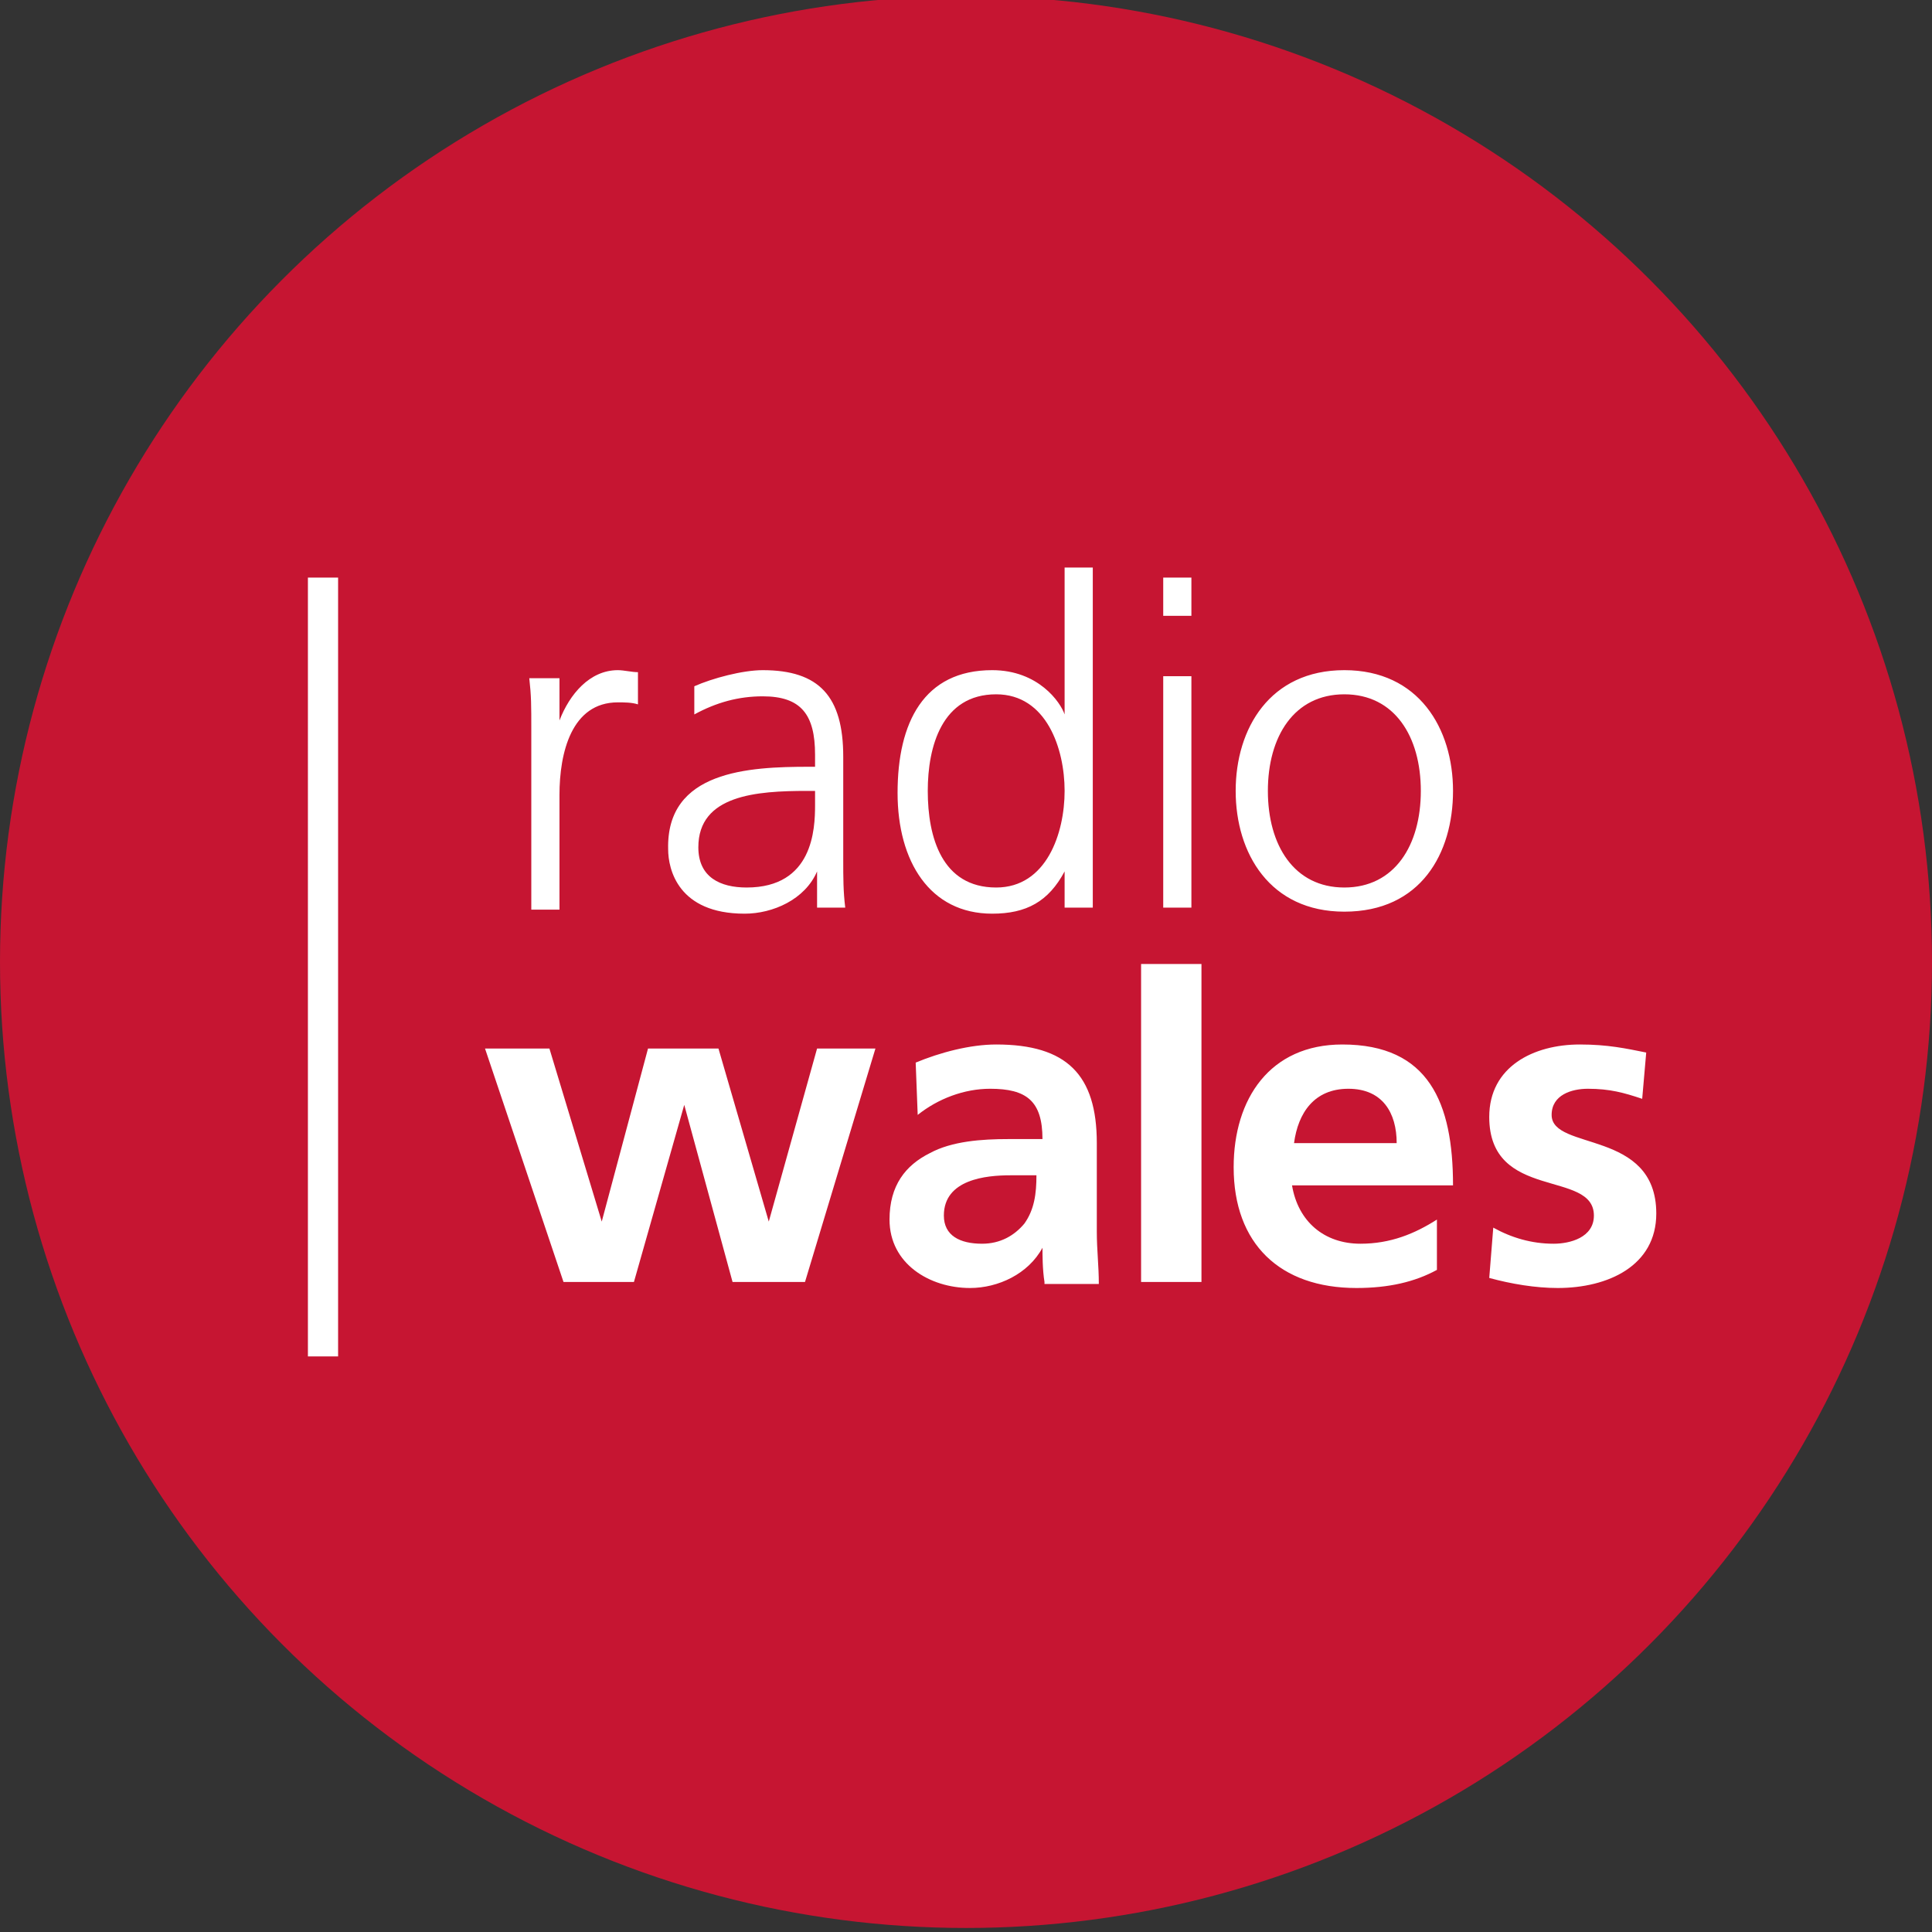 <svg xmlns="http://www.w3.org/2000/svg" width="96" height="96" viewBox="0 0 96 96"><rect x="0" y="0" width="96" height="96" fill="#333333" stroke="none"/><circle fill="#C61532" cx="48" cy="47.8" r="48"/><path fill="#fff" d="M57.8 28.7h1.4v1.9h-1.4v-1.9zm0 4.9h1.4v11.5h-1.4V33.6zm-8.5-.3c2.3 0 3.4 1.6 3.6 2.2v-7.3h1.4v16.9h-1.4v-1.8c-.8 1.5-1.9 2.1-3.6 2.1-3.1 0-4.7-2.6-4.7-6 0-3.5 1.3-6.1 4.7-6.1zm-9.1 4.8h.3v-.6c0-2-.7-2.9-2.6-2.9-1.2 0-2.3.3-3.4.9v-1.4c.9-.4 2.4-.8 3.4-.8 2.8 0 4 1.3 4 4.3v5.1c0 .9 0 1.6.1 2.4h-1.4v-1.8c-.6 1.4-2.2 2.1-3.6 2.1-3.3 0-3.8-2.2-3.8-3.2-.1-3.9 4-4.1 7-4.1zm-12.4-4.5v2.2c.5-1.3 1.5-2.5 2.9-2.5.3 0 .7.1 1 .1V35c-.3-.1-.7-.1-1-.1-2.3 0-2.9 2.5-2.9 4.6v5.7h-1.4v-8.9c0-1.3 0-1.7-.1-2.6h1.5zm-11 33.8h-1.5V28.7h1.5v38.7zM40 63.7h-3.6L34 54.9l-2.5 8.8H28l-3.9-11.6h3.2l2.6 8.6 2.3-8.6h3.5l2.5 8.6 2.4-8.6h2.9L40 63.7zm11.9 0c-.1-.6-.1-1.4-.1-1.7-.7 1.3-2.2 2-3.6 2-2 0-4-1.2-4-3.4 0-1.7.8-2.7 2-3.3 1.1-.6 2.6-.7 3.9-.7h1.7c0-1.9-.8-2.5-2.6-2.5-1.3 0-2.6.5-3.6 1.3l-.1-2.6c1.2-.5 2.7-.9 4-.9 3.5 0 5 1.5 5 4.9v4.4c0 .9.1 1.7.1 2.6h-2.7zm7.8 0h-3V47.9h3v15.8zm7.1-30.4c3.7 0 5.4 2.9 5.4 6s-1.6 6-5.4 6c-3.7 0-5.4-2.9-5.4-6s1.7-6 5.4-6zm.8 28.5c1.5 0 2.7-.5 3.8-1.2v2.5c-1.1.6-2.4.9-4 .9-3.8 0-6.1-2.2-6.1-6 0-3.4 1.8-6.1 5.4-6.1 4.3 0 5.5 2.9 5.5 7h-8c.3 1.8 1.6 2.9 3.4 2.9zm9.8 2.2c-1.1 0-2.3-.2-3.4-.5l.2-2.5c.9.5 1.9.8 3 .8.8 0 2-.3 2-1.4 0-2.3-5.2-.7-5.2-4.9 0-2.5 2.2-3.6 4.5-3.6 1.4 0 2.3.2 3.3.4l-.2 2.3c-.9-.3-1.6-.5-2.7-.5-.8 0-1.8.3-1.8 1.3 0 1.8 5.2.7 5.2 4.9 0 2.6-2.4 3.7-4.9 3.7z"/><path fill="#C61532" d="M67 54.1c-1.7 0-2.5 1.2-2.7 2.7h5.1c0-1.5-.7-2.7-2.4-2.7zm-.2-10c2.5 0 3.8-2.1 3.8-4.8 0-2.7-1.3-4.8-3.8-4.8S63 36.6 63 39.3c0 2.7 1.3 4.8 3.8 4.8zm-17.3 0c2.5 0 3.4-2.7 3.4-4.8 0-2.1-.9-4.8-3.4-4.8-2.7 0-3.4 2.6-3.4 4.8 0 2.3.7 4.8 3.4 4.8zm-12.4 0c3.3 0 3.4-2.9 3.4-4.1v-.7h-.4c-2.5 0-5.4.2-5.4 2.8 0 1.5 1.1 2 2.4 2zm9.8 16.3c0 1 .8 1.4 1.9 1.4.9 0 1.6-.4 2.1-1 .5-.7.6-1.5.6-2.4h-1.3c-1.2 0-3.3.2-3.3 2z"/></svg>